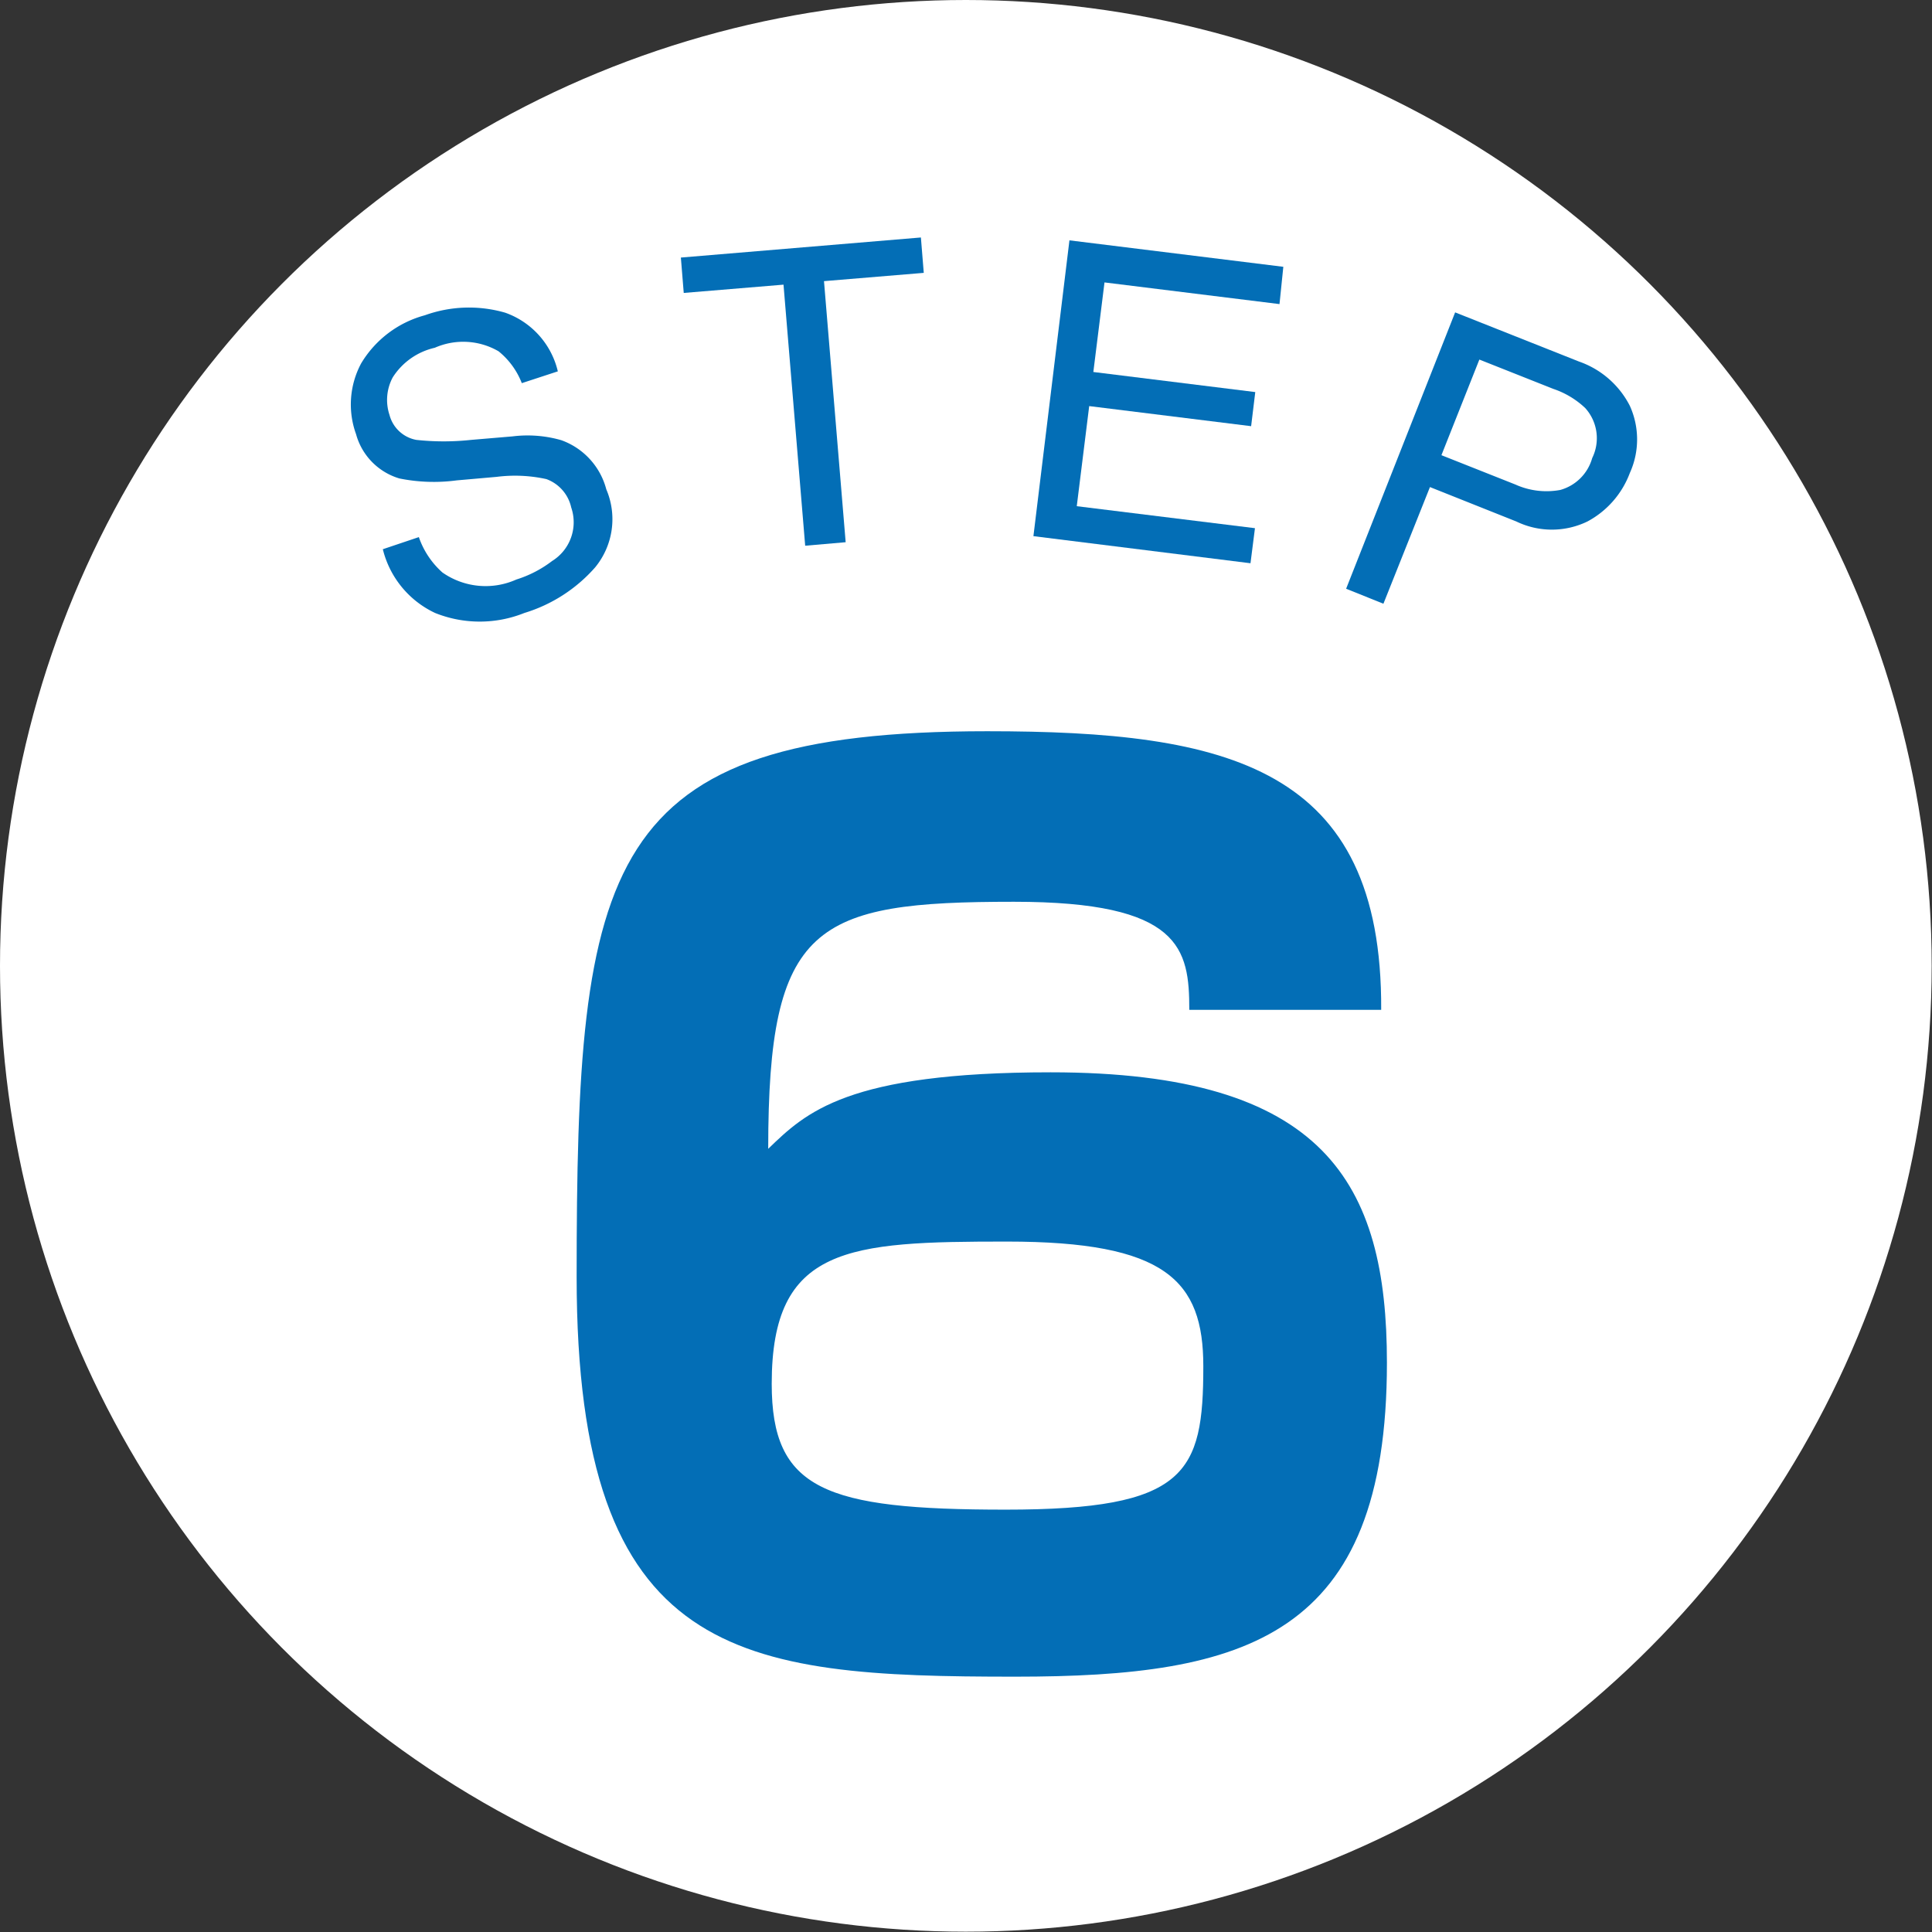 <svg id="レイヤー_1" data-name="レイヤー 1" xmlns="http://www.w3.org/2000/svg" viewBox="0 0 60.61 60.61"><rect x="0" y="0" width="60.61" height="60.61" fill="#333333" stroke="none"/><defs><style>.cls-1{fill:#fff;}.cls-2{fill:#036eb6;}</style></defs><title>step6</title><circle class="cls-1" cx="30.3" cy="30.3" r="30.3"/><path class="cls-2" d="M426,495.31a2.63,2.63,0,0,0,.74,1.11,2.36,2.36,0,0,0,2.32.22,3.63,3.63,0,0,0,1.12-.58,1.43,1.43,0,0,0,.6-1.68,1.23,1.23,0,0,0-.78-.89,4.57,4.57,0,0,0-1.56-.07l-1.25.11a5.43,5.43,0,0,1-1.8-.06,2,2,0,0,1-1.36-1.39,2.73,2.73,0,0,1,.16-2.22,3.34,3.34,0,0,1,2-1.51,4.08,4.08,0,0,1,2.52-.08,2.58,2.58,0,0,1,1.65,1.84l-1.13.37a2.4,2.4,0,0,0-.73-1,2.21,2.21,0,0,0-2-.11,2.12,2.12,0,0,0-1.32.93,1.5,1.5,0,0,0-.1,1.18,1.07,1.07,0,0,0,.84.78,8,8,0,0,0,1.72,0l1.3-.11a3.82,3.82,0,0,1,1.53.12,2.24,2.24,0,0,1,1.41,1.54,2.38,2.38,0,0,1-.35,2.45,4.82,4.82,0,0,1-2.22,1.43,3.76,3.76,0,0,1-2.8,0,3,3,0,0,1-1.64-2Z" transform="translate(-412.86 -478.46)"/><path class="cls-2" d="M441.75,485.91l.09,1.11-3.13.26.68,8.19-1.27.11-.68-8.19-3.13.26-.09-1.11Z" transform="translate(-412.86 -478.46)"/><path class="cls-2" d="M446.41,486l6.71.83L453,488l-5.49-.68-.35,2.81,5.08.63-.13,1.07-5.08-.63-.39,3.14,5.59.69-.14,1.1-6.81-.85Z" transform="translate(-412.86 -478.46)"/><path class="cls-2" d="M458.51,488.26l3.88,1.54a2.84,2.84,0,0,1,1.6,1.39,2.55,2.55,0,0,1,0,2.11,2.86,2.86,0,0,1-1.33,1.52,2.56,2.56,0,0,1-2.23,0l-2.71-1.08-1.46,3.66-1.17-.47Zm4.08,3a2.72,2.72,0,0,0-1-.6l-2.32-.92-1.19,3,2.32.92a2.37,2.37,0,0,0,1.41.17,1.44,1.44,0,0,0,1-1A1.41,1.41,0,0,0,462.59,491.26Z" transform="translate(-412.86 -478.46)"/><path class="cls-2" d="M450.17,510.14c0-1.92-.26-3.39-5.5-3.39-6.27,0-7.71.7-7.71,7.75,1.18-1.14,2.47-2.4,8.86-2.4,8.6,0,10.55,3.47,10.55,9.11,0,8.63-4.43,9.85-11.66,9.85-8.67,0-13.76-.52-13.76-12.54,0-13,.77-17.12,12.88-17.12,7.56,0,12.4,1.11,12.36,8.74Zm-13.1,11.73c0,3.32,1.66,3.95,7.34,3.95s6.2-1.14,6.2-4.5c0-2.69-1.18-3.91-6.16-3.91S437.07,517.55,437.07,521.87Z" transform="translate(-412.86 -478.46)"/></svg>